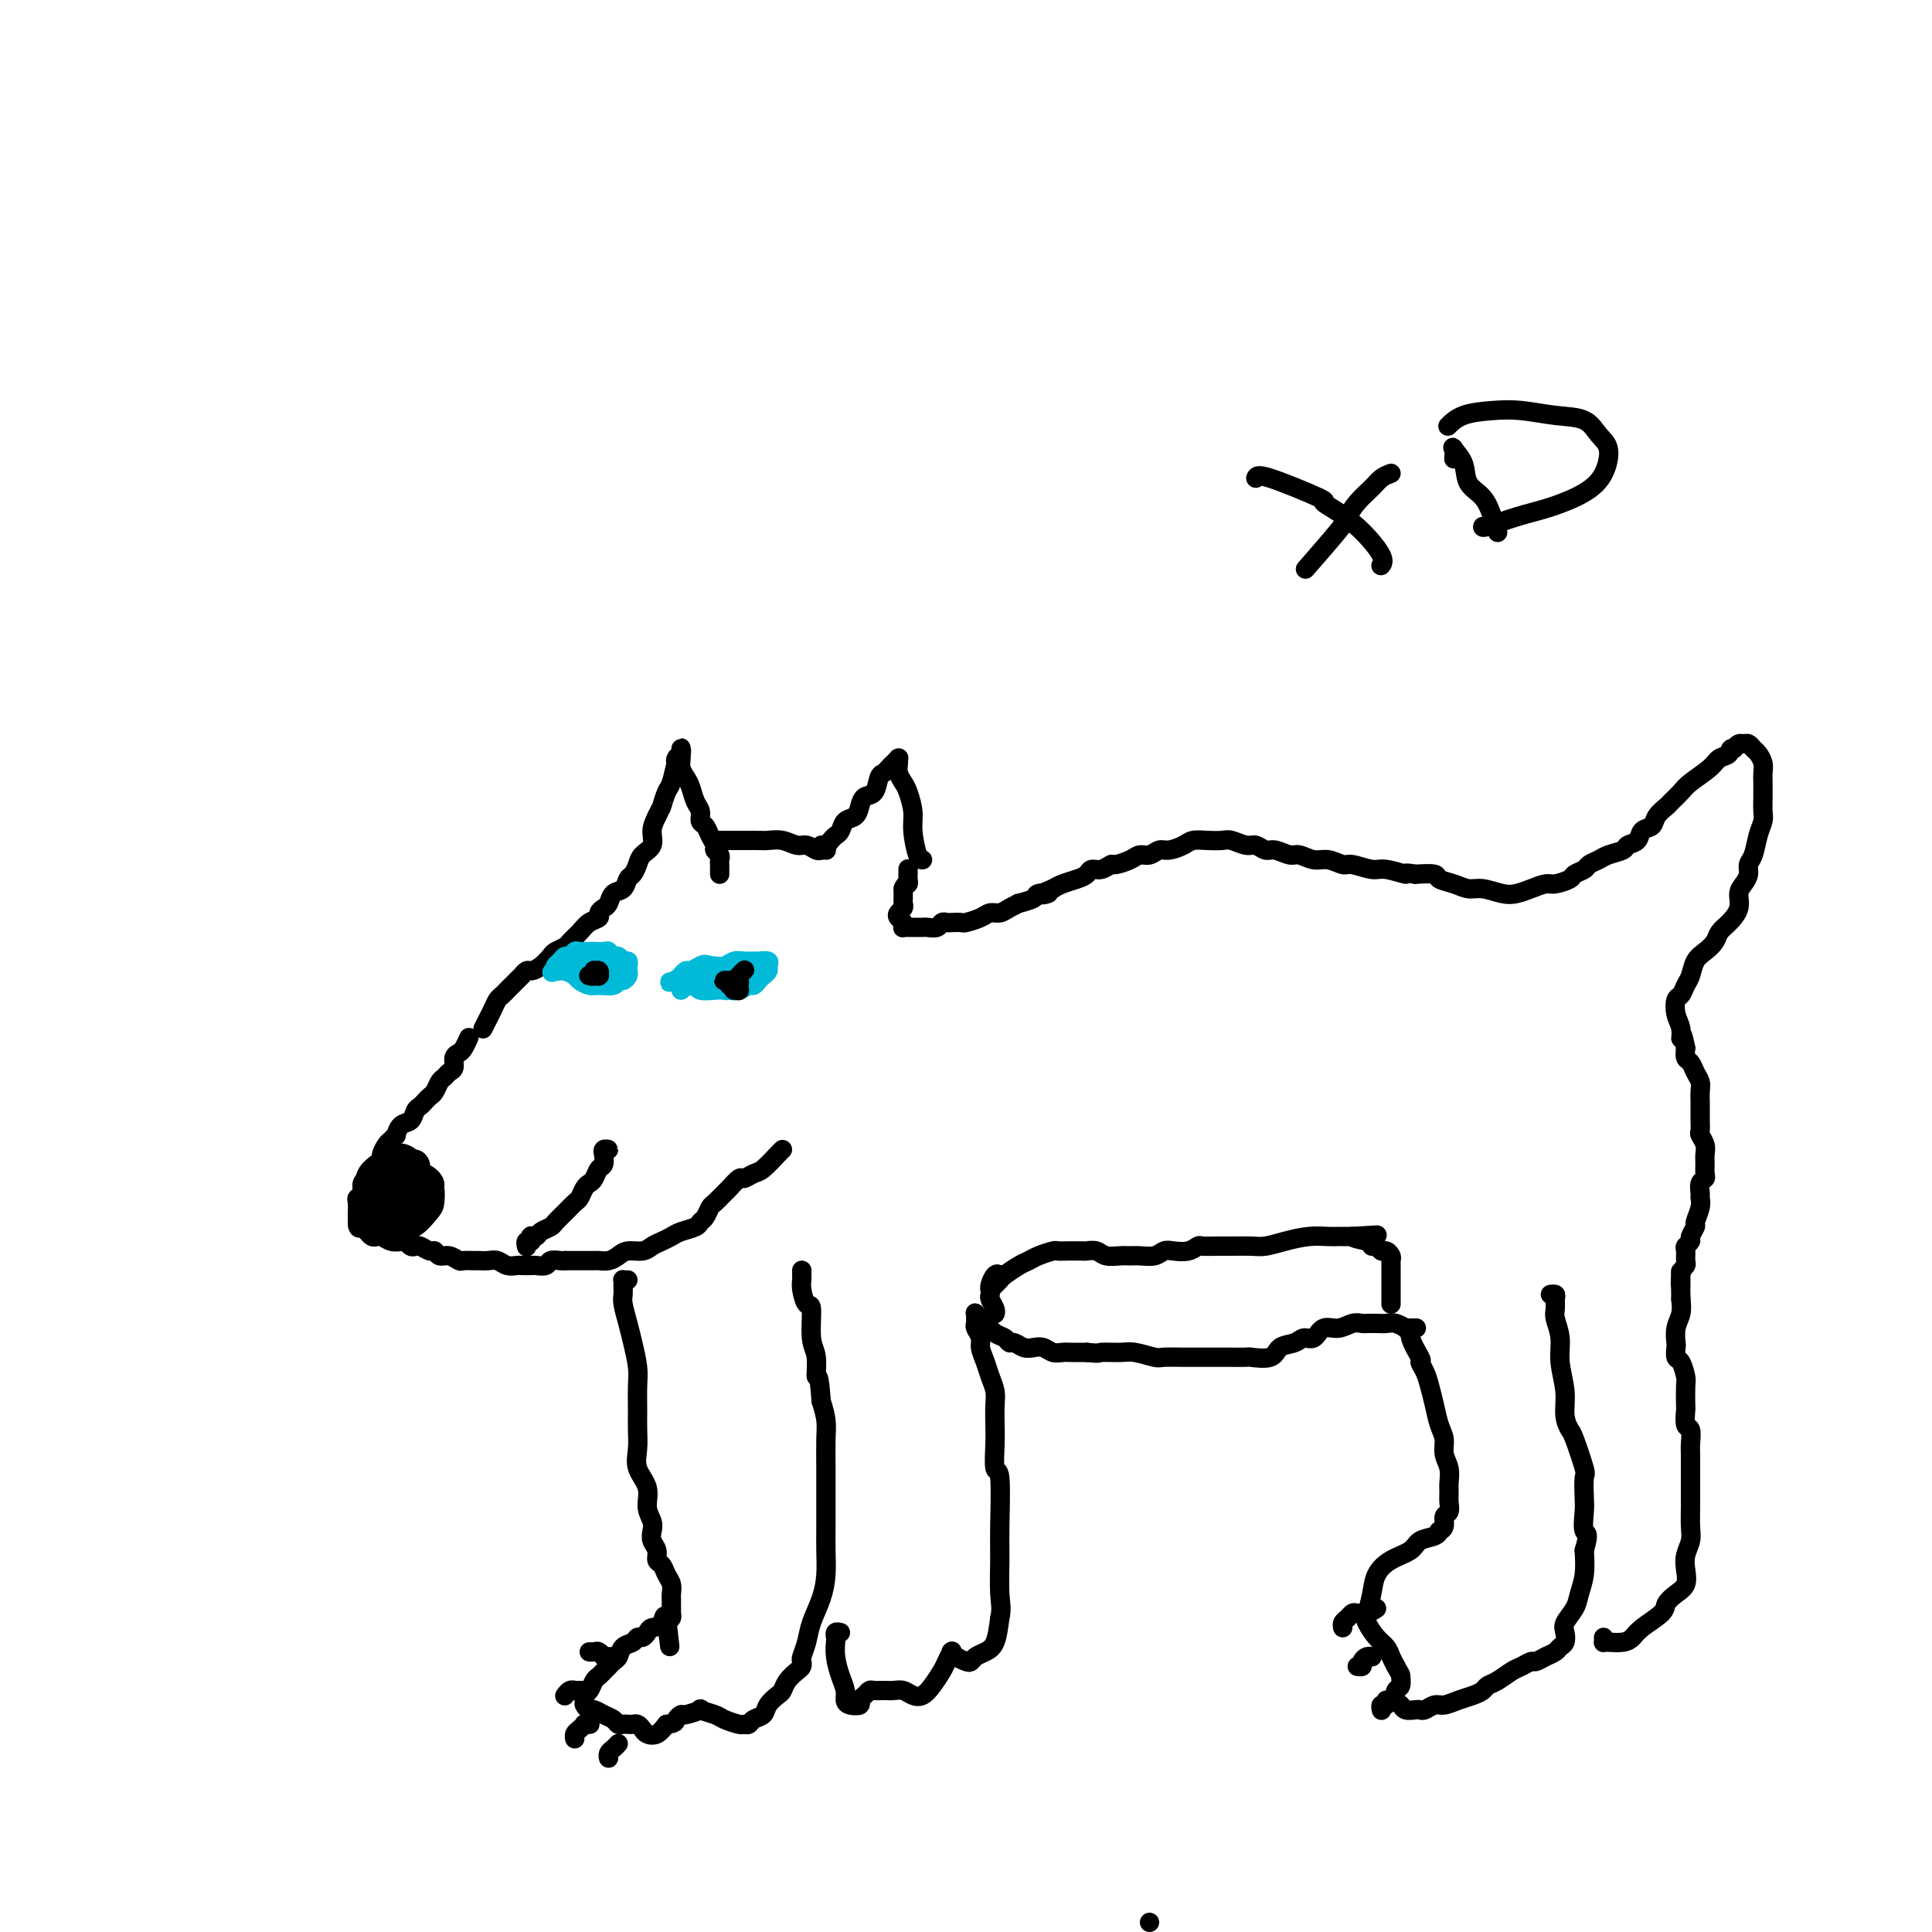 <svg viewBox='0 0 400 400' version='1.1' xmlns='http://www.w3.org/2000/svg' xmlns:xlink='http://www.w3.org/1999/xlink'><g fill='none' stroke='#000000' stroke-width='4' stroke-linecap='round' stroke-linejoin='round'><path d='M97,215c-0.025,0.054 -0.049,0.107 0,0c0.049,-0.107 0.172,-0.376 0,0c-0.172,0.376 -0.637,1.396 -1,2c-0.363,0.604 -0.622,0.792 -1,1c-0.378,0.208 -0.875,0.436 -1,1c-0.125,0.564 0.121,1.464 0,2c-0.121,0.536 -0.610,0.707 -1,1c-0.390,0.293 -0.682,0.708 -1,1c-0.318,0.292 -0.663,0.460 -1,1c-0.337,0.540 -0.668,1.453 -1,2c-0.332,0.547 -0.665,0.728 -1,1c-0.335,0.272 -0.671,0.635 -1,1c-0.329,0.365 -0.653,0.733 -1,1c-0.347,0.267 -0.719,0.435 -1,1c-0.281,0.565 -0.471,1.528 -1,2c-0.529,0.472 -1.398,0.454 -2,1c-0.602,0.546 -0.936,1.656 -1,2c-0.064,0.344 0.141,-0.076 0,0c-0.141,0.076 -0.628,0.649 -1,1c-0.372,0.351 -0.629,0.479 -1,1c-0.371,0.521 -0.855,1.435 -1,2c-0.145,0.565 0.048,0.780 0,1c-0.048,0.220 -0.338,0.444 -1,1c-0.662,0.556 -1.698,1.445 -2,2c-0.302,0.555 0.129,0.778 0,1c-0.129,0.222 -0.819,0.445 -1,1c-0.181,0.555 0.148,1.444 0,2c-0.148,0.556 -0.772,0.779 -1,1c-0.228,0.221 -0.061,0.441 0,1c0.061,0.559 0.016,1.458 0,2c-0.016,0.542 -0.005,0.726 0,1c0.005,0.274 0.002,0.637 0,1'/><path d='M74,253c-0.070,1.785 0.755,1.249 1,1c0.245,-0.249 -0.090,-0.211 0,0c0.090,0.211 0.604,0.596 1,1c0.396,0.404 0.673,0.826 1,1c0.327,0.174 0.703,0.098 1,0c0.297,-0.098 0.513,-0.219 1,0c0.487,0.219 1.244,0.777 2,1c0.756,0.223 1.511,0.111 2,0c0.489,-0.111 0.712,-0.222 1,0c0.288,0.222 0.641,0.776 1,1c0.359,0.224 0.725,0.117 1,0c0.275,-0.117 0.457,-0.242 1,0c0.543,0.242 1.445,0.853 2,1c0.555,0.147 0.764,-0.171 1,0c0.236,0.171 0.501,0.830 1,1c0.499,0.170 1.232,-0.151 2,0c0.768,0.151 1.571,0.773 2,1c0.429,0.227 0.485,0.060 1,0c0.515,-0.060 1.489,-0.012 2,0c0.511,0.012 0.561,-0.011 1,0c0.439,0.011 1.268,0.055 2,0c0.732,-0.055 1.366,-0.211 2,0c0.634,0.211 1.268,0.788 2,1c0.732,0.212 1.562,0.058 2,0c0.438,-0.058 0.483,-0.019 1,0c0.517,0.019 1.504,0.019 2,0c0.496,-0.019 0.500,-0.058 1,0c0.500,0.058 1.495,0.211 2,0c0.505,-0.211 0.521,-0.788 1,-1c0.479,-0.212 1.423,-0.061 2,0c0.577,0.061 0.789,0.030 1,0'/><path d='M117,261c3.439,-0.000 1.537,-0.000 1,0c-0.537,0.000 0.293,0.001 1,0c0.707,-0.001 1.292,-0.003 2,0c0.708,0.003 1.540,0.011 2,0c0.460,-0.011 0.550,-0.041 1,0c0.450,0.041 1.261,0.151 2,0c0.739,-0.151 1.405,-0.565 2,-1c0.595,-0.435 1.118,-0.890 2,-1c0.882,-0.110 2.122,0.125 3,0c0.878,-0.125 1.395,-0.611 2,-1c0.605,-0.389 1.300,-0.682 2,-1c0.700,-0.318 1.406,-0.661 2,-1c0.594,-0.339 1.077,-0.672 2,-1c0.923,-0.328 2.288,-0.650 3,-1c0.712,-0.350 0.772,-0.728 1,-1c0.228,-0.272 0.623,-0.439 1,-1c0.377,-0.561 0.735,-1.517 1,-2c0.265,-0.483 0.437,-0.493 1,-1c0.563,-0.507 1.516,-1.513 2,-2c0.484,-0.487 0.499,-0.457 1,-1c0.501,-0.543 1.490,-1.658 2,-2c0.510,-0.342 0.543,0.091 1,0c0.457,-0.091 1.338,-0.704 2,-1c0.662,-0.296 1.106,-0.276 2,-1c0.894,-0.724 2.240,-2.194 3,-3c0.760,-0.806 0.935,-0.948 1,-1c0.065,-0.052 0.018,-0.015 0,0c-0.018,0.015 -0.009,0.007 0,0'/><path d='M100,213c0.447,-0.891 0.893,-1.783 1,-2c0.107,-0.217 -0.126,0.240 0,0c0.126,-0.240 0.611,-1.178 1,-2c0.389,-0.822 0.681,-1.529 1,-2c0.319,-0.471 0.664,-0.705 1,-1c0.336,-0.295 0.664,-0.653 1,-1c0.336,-0.347 0.682,-0.685 1,-1c0.318,-0.315 0.609,-0.606 1,-1c0.391,-0.394 0.881,-0.892 1,-1c0.119,-0.108 -0.133,0.175 0,0c0.133,-0.175 0.650,-0.806 1,-1c0.350,-0.194 0.531,0.050 1,0c0.469,-0.050 1.224,-0.394 2,-1c0.776,-0.606 1.573,-1.475 2,-2c0.427,-0.525 0.484,-0.708 1,-1c0.516,-0.292 1.491,-0.694 2,-1c0.509,-0.306 0.552,-0.516 1,-1c0.448,-0.484 1.300,-1.243 2,-2c0.700,-0.757 1.249,-1.511 2,-2c0.751,-0.489 1.706,-0.712 2,-1c0.294,-0.288 -0.072,-0.639 0,-1c0.072,-0.361 0.583,-0.731 1,-1c0.417,-0.269 0.742,-0.439 1,-1c0.258,-0.561 0.451,-1.515 1,-2c0.549,-0.485 1.455,-0.500 2,-1c0.545,-0.500 0.728,-1.484 1,-2c0.272,-0.516 0.632,-0.564 1,-1c0.368,-0.436 0.742,-1.261 1,-2c0.258,-0.739 0.399,-1.394 1,-2c0.601,-0.606 1.662,-1.163 2,-2c0.338,-0.837 -0.046,-1.953 0,-3c0.046,-1.047 0.523,-2.023 1,-3'/><path d='M136,169c1.261,-2.606 0.912,-1.622 1,-2c0.088,-0.378 0.611,-2.118 1,-3c0.389,-0.882 0.644,-0.904 1,-2c0.356,-1.096 0.813,-3.264 1,-4c0.187,-0.736 0.103,-0.040 0,0c-0.103,0.040 -0.224,-0.574 0,-1c0.224,-0.426 0.792,-0.662 1,-1c0.208,-0.338 0.055,-0.778 0,-1c-0.055,-0.222 -0.012,-0.225 0,0c0.012,0.225 -0.008,0.678 0,1c0.008,0.322 0.043,0.513 0,1c-0.043,0.487 -0.165,1.271 0,2c0.165,0.729 0.618,1.404 1,2c0.382,0.596 0.694,1.115 1,2c0.306,0.885 0.607,2.138 1,3c0.393,0.862 0.880,1.334 1,2c0.120,0.666 -0.127,1.526 0,2c0.127,0.474 0.626,0.561 1,1c0.374,0.439 0.622,1.231 1,2c0.378,0.769 0.886,1.516 1,2c0.114,0.484 -0.166,0.707 0,1c0.166,0.293 0.776,0.657 1,1c0.224,0.343 0.060,0.666 0,1c-0.060,0.334 -0.016,0.678 0,1c0.016,0.322 0.004,0.622 0,1c-0.004,0.378 -0.001,0.832 0,1c0.001,0.168 0.000,0.048 0,0c-0.000,-0.048 -0.000,-0.024 0,0'/><path d='M149,174c0.325,0.000 0.649,0.000 1,0c0.351,-0.000 0.727,-0.000 1,0c0.273,0.000 0.443,0.000 1,0c0.557,-0.000 1.503,-0.001 2,0c0.497,0.001 0.546,0.004 1,0c0.454,-0.004 1.315,-0.016 2,0c0.685,0.016 1.196,0.061 2,0c0.804,-0.061 1.903,-0.226 3,0c1.097,0.226 2.193,0.845 3,1c0.807,0.155 1.327,-0.155 2,0c0.673,0.155 1.501,0.773 2,1c0.499,0.227 0.670,0.061 1,0c0.330,-0.061 0.820,-0.016 1,0c0.180,0.016 0.052,0.005 0,0c-0.052,-0.005 -0.026,-0.002 0,0'/><path d='M170,176c-0.089,-0.446 -0.178,-0.892 0,-1c0.178,-0.108 0.624,0.122 1,0c0.376,-0.122 0.682,-0.595 1,-1c0.318,-0.405 0.649,-0.741 1,-1c0.351,-0.259 0.723,-0.441 1,-1c0.277,-0.559 0.459,-1.496 1,-2c0.541,-0.504 1.440,-0.576 2,-1c0.560,-0.424 0.780,-1.199 1,-2c0.220,-0.801 0.440,-1.629 1,-2c0.560,-0.371 1.459,-0.284 2,-1c0.541,-0.716 0.723,-2.234 1,-3c0.277,-0.766 0.649,-0.779 1,-1c0.351,-0.221 0.683,-0.648 1,-1c0.317,-0.352 0.621,-0.628 1,-1c0.379,-0.372 0.833,-0.840 1,-1c0.167,-0.160 0.048,-0.012 0,0c-0.048,0.012 -0.024,-0.112 0,0c0.024,0.112 0.049,0.459 0,1c-0.049,0.541 -0.172,1.276 0,2c0.172,0.724 0.637,1.438 1,2c0.363,0.562 0.623,0.974 1,2c0.377,1.026 0.872,2.667 1,4c0.128,1.333 -0.110,2.357 0,4c0.110,1.643 0.568,3.904 1,5c0.432,1.096 0.838,1.027 1,1c0.162,-0.027 0.081,-0.014 0,0'/><path d='M130,265c-0.423,0.017 -0.846,0.033 -1,0c-0.154,-0.033 -0.038,-0.116 0,0c0.038,0.116 -0.001,0.430 0,1c0.001,0.570 0.043,1.394 0,2c-0.043,0.606 -0.169,0.993 0,2c0.169,1.007 0.634,2.636 1,4c0.366,1.364 0.634,2.465 1,4c0.366,1.535 0.831,3.505 1,5c0.169,1.495 0.043,2.514 0,4c-0.043,1.486 -0.004,3.440 0,5c0.004,1.560 -0.028,2.728 0,4c0.028,1.272 0.116,2.648 0,4c-0.116,1.352 -0.437,2.680 0,4c0.437,1.320 1.633,2.633 2,4c0.367,1.367 -0.094,2.789 0,4c0.094,1.211 0.742,2.212 1,3c0.258,0.788 0.125,1.362 0,2c-0.125,0.638 -0.241,1.340 0,2c0.241,0.660 0.839,1.279 1,2c0.161,0.721 -0.114,1.545 0,2c0.114,0.455 0.619,0.542 1,1c0.381,0.458 0.638,1.288 1,2c0.362,0.712 0.829,1.305 1,2c0.171,0.695 0.046,1.492 0,2c-0.046,0.508 -0.012,0.729 0,1c0.012,0.271 0.003,0.594 0,1c-0.003,0.406 -0.000,0.897 0,1c0.000,0.103 -0.003,-0.182 0,0c0.003,0.182 0.011,0.832 0,1c-0.011,0.168 -0.041,-0.147 0,0c0.041,0.147 0.155,0.756 0,1c-0.155,0.244 -0.577,0.122 -1,0'/><path d='M138,335c1.269,11.069 0.442,3.740 0,1c-0.442,-2.740 -0.500,-0.893 -1,0c-0.500,0.893 -1.442,0.831 -2,1c-0.558,0.169 -0.731,0.569 -1,1c-0.269,0.431 -0.635,0.893 -1,1c-0.365,0.107 -0.728,-0.140 -1,0c-0.272,0.140 -0.454,0.667 -1,1c-0.546,0.333 -1.456,0.470 -2,1c-0.544,0.530 -0.723,1.452 -1,2c-0.277,0.548 -0.652,0.723 -1,1c-0.348,0.277 -0.670,0.655 -1,1c-0.330,0.345 -0.667,0.656 -1,1c-0.333,0.344 -0.664,0.722 -1,1c-0.336,0.278 -0.679,0.455 -1,1c-0.321,0.545 -0.619,1.456 -1,2c-0.381,0.544 -0.846,0.719 -1,1c-0.154,0.281 0.003,0.667 0,1c-0.003,0.333 -0.166,0.614 0,1c0.166,0.386 0.660,0.878 1,1c0.340,0.122 0.525,-0.125 1,0c0.475,0.125 1.241,0.622 2,1c0.759,0.378 1.513,0.637 2,1c0.487,0.363 0.708,0.828 1,1c0.292,0.172 0.656,0.049 1,0c0.344,-0.049 0.669,-0.024 1,0c0.331,0.024 0.669,0.046 1,0c0.331,-0.046 0.655,-0.162 1,0c0.345,0.162 0.711,0.600 1,1c0.289,0.400 0.501,0.762 1,1c0.499,0.238 1.285,0.354 2,0c0.715,-0.354 1.357,-1.177 2,-2'/><path d='M138,357c1.942,-0.162 1.796,-0.566 2,-1c0.204,-0.434 0.758,-0.898 1,-1c0.242,-0.102 0.171,0.157 1,0c0.829,-0.157 2.558,-0.732 3,-1c0.442,-0.268 -0.404,-0.230 0,0c0.404,0.230 2.059,0.651 3,1c0.941,0.349 1.168,0.626 2,1c0.832,0.374 2.268,0.844 3,1c0.732,0.156 0.758,-0.002 1,0c0.242,0.002 0.698,0.165 1,0c0.302,-0.165 0.448,-0.659 1,-1c0.552,-0.341 1.509,-0.528 2,-1c0.491,-0.472 0.516,-1.230 1,-2c0.484,-0.770 1.426,-1.554 2,-2c0.574,-0.446 0.781,-0.554 1,-1c0.219,-0.446 0.450,-1.231 1,-2c0.550,-0.769 1.419,-1.521 2,-2c0.581,-0.479 0.876,-0.686 1,-1c0.124,-0.314 0.078,-0.736 0,-1c-0.078,-0.264 -0.189,-0.369 0,-1c0.189,-0.631 0.678,-1.788 1,-3c0.322,-1.212 0.479,-2.479 1,-4c0.521,-1.521 1.408,-3.298 2,-5c0.592,-1.702 0.891,-3.331 1,-5c0.109,-1.669 0.029,-3.377 0,-5c-0.029,-1.623 -0.007,-3.161 0,-5c0.007,-1.839 -0.001,-3.979 0,-6c0.001,-2.021 0.011,-3.923 0,-6c-0.011,-2.077 -0.041,-4.328 0,-6c0.041,-1.672 0.155,-2.763 0,-4c-0.155,-1.237 -0.577,-2.618 -1,-4'/><path d='M170,290c-0.398,-6.498 -0.894,-4.744 -1,-5c-0.106,-0.256 0.178,-2.523 0,-4c-0.178,-1.477 -0.818,-2.164 -1,-4c-0.182,-1.836 0.095,-4.820 0,-6c-0.095,-1.180 -0.561,-0.554 -1,-1c-0.439,-0.446 -0.850,-1.962 -1,-3c-0.150,-1.038 -0.040,-1.599 0,-2c0.040,-0.401 0.011,-0.643 0,-1c-0.011,-0.357 -0.003,-0.828 0,-1c0.003,-0.172 0.001,-0.046 0,0c-0.001,0.046 -0.000,0.012 0,0c0.000,-0.012 0.000,-0.004 0,0c-0.000,0.004 -0.000,0.002 0,0'/><path d='M174,338c-0.421,-0.100 -0.842,-0.200 -1,0c-0.158,0.200 -0.052,0.700 0,1c0.052,0.300 0.052,0.398 0,1c-0.052,0.602 -0.156,1.706 0,3c0.156,1.294 0.571,2.778 1,4c0.429,1.222 0.871,2.181 1,3c0.129,0.819 -0.053,1.499 0,2c0.053,0.501 0.343,0.824 1,1c0.657,0.176 1.681,0.205 2,0c0.319,-0.205 -0.066,-0.643 0,-1c0.066,-0.357 0.584,-0.631 1,-1c0.416,-0.369 0.730,-0.832 1,-1c0.270,-0.168 0.495,-0.042 1,0c0.505,0.042 1.290,-0.002 2,0c0.710,0.002 1.345,0.048 2,0c0.655,-0.048 1.331,-0.191 2,0c0.669,0.191 1.331,0.715 2,1c0.669,0.285 1.346,0.332 2,0c0.654,-0.332 1.286,-1.041 2,-2c0.714,-0.959 1.511,-2.167 2,-3c0.489,-0.833 0.669,-1.292 1,-2c0.331,-0.708 0.813,-1.664 1,-2c0.187,-0.336 0.078,-0.051 0,0c-0.078,0.051 -0.124,-0.133 0,0c0.124,0.133 0.417,0.583 1,1c0.583,0.417 1.455,0.802 2,1c0.545,0.198 0.762,0.211 1,0c0.238,-0.211 0.497,-0.644 1,-1c0.503,-0.356 1.251,-0.634 2,-1c0.749,-0.366 1.500,-0.819 2,-2c0.500,-1.181 0.750,-3.091 1,-5'/><path d='M207,335c0.463,-1.862 0.120,-3.016 0,-5c-0.120,-1.984 -0.018,-4.796 0,-7c0.018,-2.204 -0.048,-3.800 0,-7c0.048,-3.200 0.209,-8.005 0,-10c-0.209,-1.995 -0.787,-1.181 -1,-2c-0.213,-0.819 -0.060,-3.272 0,-5c0.060,-1.728 0.027,-2.731 0,-4c-0.027,-1.269 -0.050,-2.805 0,-4c0.050,-1.195 0.172,-2.049 0,-3c-0.172,-0.951 -0.638,-1.999 -1,-3c-0.362,-1.001 -0.619,-1.956 -1,-3c-0.381,-1.044 -0.887,-2.177 -1,-3c-0.113,-0.823 0.166,-1.334 0,-2c-0.166,-0.666 -0.777,-1.486 -1,-2c-0.223,-0.514 -0.056,-0.723 0,-1c0.056,-0.277 0.003,-0.622 0,-1c-0.003,-0.378 0.043,-0.788 0,-1c-0.043,-0.212 -0.177,-0.226 0,0c0.177,0.226 0.663,0.691 1,1c0.337,0.309 0.523,0.460 1,1c0.477,0.540 1.244,1.469 2,2c0.756,0.531 1.501,0.664 2,1c0.499,0.336 0.753,0.874 1,1c0.247,0.126 0.489,-0.158 1,0c0.511,0.158 1.292,0.760 2,1c0.708,0.240 1.344,0.117 2,0c0.656,-0.117 1.333,-0.227 2,0c0.667,0.227 1.323,0.793 2,1c0.677,0.207 1.375,0.056 2,0c0.625,-0.056 1.179,-0.016 2,0c0.821,0.016 1.911,0.008 3,0'/><path d='M225,280c2.945,0.305 2.306,0.068 3,0c0.694,-0.068 2.721,0.034 4,0c1.279,-0.034 1.811,-0.205 3,0c1.189,0.205 3.035,0.787 4,1c0.965,0.213 1.048,0.057 2,0c0.952,-0.057 2.774,-0.015 4,0c1.226,0.015 1.855,0.004 3,0c1.145,-0.004 2.804,0.001 4,0c1.196,-0.001 1.929,-0.007 3,0c1.071,0.007 2.479,0.027 3,0c0.521,-0.027 0.156,-0.103 1,0c0.844,0.103 2.898,0.383 4,0c1.102,-0.383 1.253,-1.431 2,-2c0.747,-0.569 2.090,-0.659 3,-1c0.910,-0.341 1.388,-0.932 2,-1c0.612,-0.068 1.358,0.388 2,0c0.642,-0.388 1.179,-1.621 2,-2c0.821,-0.379 1.925,0.094 3,0c1.075,-0.094 2.122,-0.757 3,-1c0.878,-0.243 1.585,-0.066 2,0c0.415,0.066 0.536,0.021 1,0c0.464,-0.021 1.272,-0.020 2,0c0.728,0.020 1.376,0.058 2,0c0.624,-0.058 1.225,-0.212 2,0c0.775,0.212 1.724,0.789 2,1c0.276,0.211 -0.122,0.057 0,0c0.122,-0.057 0.765,-0.015 1,0c0.235,0.015 0.063,0.004 0,0c-0.063,-0.004 -0.018,-0.001 0,0c0.018,0.001 0.009,0.001 0,0'/><path d='M292,275c2.660,-0.067 0.309,-0.234 0,1c-0.309,1.234 1.423,3.869 2,5c0.577,1.131 -0.000,0.757 0,1c0.000,0.243 0.579,1.104 1,2c0.421,0.896 0.686,1.829 1,3c0.314,1.171 0.676,2.582 1,4c0.324,1.418 0.609,2.845 1,4c0.391,1.155 0.890,2.039 1,3c0.110,0.961 -0.167,2.000 0,3c0.167,1.000 0.778,1.959 1,3c0.222,1.041 0.055,2.162 0,3c-0.055,0.838 0.000,1.394 0,2c-0.000,0.606 -0.056,1.263 0,2c0.056,0.737 0.226,1.556 0,2c-0.226,0.444 -0.846,0.515 -1,1c-0.154,0.485 0.159,1.386 0,2c-0.159,0.614 -0.789,0.941 -1,1c-0.211,0.059 -0.002,-0.151 0,0c0.002,0.151 -0.202,0.661 -1,1c-0.798,0.339 -2.188,0.505 -3,1c-0.812,0.495 -1.044,1.320 -2,2c-0.956,0.680 -2.636,1.217 -4,2c-1.364,0.783 -2.412,1.813 -3,3c-0.588,1.187 -0.715,2.530 -1,4c-0.285,1.470 -0.729,3.065 -1,4c-0.271,0.935 -0.371,1.209 0,2c0.371,0.791 1.213,2.099 2,3c0.787,0.901 1.520,1.397 2,2c0.480,0.603 0.709,1.315 1,2c0.291,0.685 0.646,1.342 1,2'/><path d='M289,345c1.139,2.042 0.988,1.646 1,2c0.012,0.354 0.187,1.458 0,2c-0.187,0.542 -0.737,0.524 -1,1c-0.263,0.476 -0.239,1.448 0,2c0.239,0.552 0.693,0.685 1,1c0.307,0.315 0.467,0.812 1,1c0.533,0.188 1.440,0.065 2,0c0.560,-0.065 0.772,-0.073 1,0c0.228,0.073 0.473,0.227 1,0c0.527,-0.227 1.335,-0.834 2,-1c0.665,-0.166 1.186,0.110 2,0c0.814,-0.110 1.922,-0.606 3,-1c1.078,-0.394 2.127,-0.687 3,-1c0.873,-0.313 1.570,-0.647 2,-1c0.430,-0.353 0.591,-0.726 1,-1c0.409,-0.274 1.064,-0.451 2,-1c0.936,-0.549 2.151,-1.471 3,-2c0.849,-0.529 1.330,-0.667 2,-1c0.670,-0.333 1.527,-0.863 2,-1c0.473,-0.137 0.561,0.119 1,0c0.439,-0.119 1.228,-0.612 2,-1c0.772,-0.388 1.525,-0.669 2,-1c0.475,-0.331 0.670,-0.711 1,-1c0.330,-0.289 0.795,-0.489 1,-1c0.205,-0.511 0.150,-1.335 0,-2c-0.150,-0.665 -0.394,-1.170 0,-2c0.394,-0.830 1.425,-1.985 2,-3c0.575,-1.015 0.693,-1.889 1,-3c0.307,-1.111 0.802,-2.460 1,-4c0.198,-1.540 0.099,-3.270 0,-5'/><path d='M328,321c1.238,-4.099 0.334,-3.345 0,-4c-0.334,-0.655 -0.096,-2.718 0,-4c0.096,-1.282 0.051,-1.781 0,-3c-0.051,-1.219 -0.109,-3.157 0,-4c0.109,-0.843 0.384,-0.590 0,-2c-0.384,-1.410 -1.427,-4.484 -2,-6c-0.573,-1.516 -0.674,-1.475 -1,-2c-0.326,-0.525 -0.876,-1.614 -1,-3c-0.124,-1.386 0.177,-3.067 0,-5c-0.177,-1.933 -0.832,-4.118 -1,-6c-0.168,-1.882 0.152,-3.461 0,-5c-0.152,-1.539 -0.777,-3.039 -1,-4c-0.223,-0.961 -0.046,-1.382 0,-2c0.046,-0.618 -0.039,-1.434 0,-2c0.039,-0.566 0.203,-0.883 0,-1c-0.203,-0.117 -0.772,-0.033 -1,0c-0.228,0.033 -0.114,0.017 0,0'/><path d='M332,339c0.010,0.421 0.019,0.842 0,1c-0.019,0.158 -0.068,0.051 0,0c0.068,-0.051 0.253,-0.048 1,0c0.747,0.048 2.055,0.140 3,0c0.945,-0.140 1.527,-0.513 2,-1c0.473,-0.487 0.838,-1.088 2,-2c1.162,-0.912 3.121,-2.134 4,-3c0.879,-0.866 0.679,-1.376 1,-2c0.321,-0.624 1.161,-1.364 2,-2c0.839,-0.636 1.675,-1.169 2,-2c0.325,-0.831 0.140,-1.959 0,-3c-0.140,-1.041 -0.234,-1.996 0,-3c0.234,-1.004 0.795,-2.056 1,-3c0.205,-0.944 0.055,-1.780 0,-3c-0.055,-1.220 -0.015,-2.825 0,-4c0.015,-1.175 0.005,-1.920 0,-3c-0.005,-1.080 -0.005,-2.497 0,-4c0.005,-1.503 0.015,-3.094 0,-4c-0.015,-0.906 -0.057,-1.129 0,-2c0.057,-0.871 0.211,-2.391 0,-3c-0.211,-0.609 -0.788,-0.308 -1,-1c-0.212,-0.692 -0.060,-2.378 0,-3c0.060,-0.622 0.026,-0.179 0,-1c-0.026,-0.821 -0.046,-2.907 0,-4c0.046,-1.093 0.156,-1.194 0,-2c-0.156,-0.806 -0.579,-2.316 -1,-3c-0.421,-0.684 -0.841,-0.542 -1,-1c-0.159,-0.458 -0.056,-1.515 0,-2c0.056,-0.485 0.067,-0.398 0,-1c-0.067,-0.602 -0.210,-1.893 0,-3c0.210,-1.107 0.774,-2.031 1,-3c0.226,-0.969 0.113,-1.985 0,-3'/><path d='M348,269c-0.138,-9.716 0.016,-4.505 0,-3c-0.016,1.505 -0.201,-0.696 0,-2c0.201,-1.304 0.790,-1.712 1,-2c0.210,-0.288 0.041,-0.457 0,-1c-0.041,-0.543 0.046,-1.459 0,-2c-0.046,-0.541 -0.223,-0.706 0,-1c0.223,-0.294 0.848,-0.715 1,-1c0.152,-0.285 -0.170,-0.433 0,-1c0.170,-0.567 0.830,-1.551 1,-2c0.170,-0.449 -0.152,-0.362 0,-1c0.152,-0.638 0.776,-2.002 1,-3c0.224,-0.998 0.046,-1.628 0,-2c-0.046,-0.372 0.040,-0.484 0,-1c-0.040,-0.516 -0.207,-1.437 0,-2c0.207,-0.563 0.789,-0.769 1,-1c0.211,-0.231 0.053,-0.486 0,-1c-0.053,-0.514 -0.000,-1.288 0,-2c0.000,-0.712 -0.053,-1.362 0,-2c0.053,-0.638 0.210,-1.266 0,-2c-0.210,-0.734 -0.788,-1.576 -1,-2c-0.212,-0.424 -0.057,-0.431 0,-1c0.057,-0.569 0.015,-1.699 0,-2c-0.015,-0.301 -0.003,0.229 0,0c0.003,-0.229 -0.002,-1.216 0,-2c0.002,-0.784 0.012,-1.366 0,-2c-0.012,-0.634 -0.045,-1.321 0,-2c0.045,-0.679 0.170,-1.350 0,-2c-0.170,-0.650 -0.633,-1.277 -1,-2c-0.367,-0.723 -0.637,-1.541 -1,-2c-0.363,-0.459 -0.818,-0.560 -1,-1c-0.182,-0.440 -0.091,-1.220 0,-2'/><path d='M349,217c-0.861,-4.545 -1.012,-2.407 -1,-2c0.012,0.407 0.188,-0.916 0,-2c-0.188,-1.084 -0.741,-1.927 -1,-3c-0.259,-1.073 -0.225,-2.374 0,-3c0.225,-0.626 0.640,-0.576 1,-1c0.360,-0.424 0.664,-1.321 1,-2c0.336,-0.679 0.705,-1.141 1,-2c0.295,-0.859 0.515,-2.116 1,-3c0.485,-0.884 1.234,-1.394 2,-2c0.766,-0.606 1.549,-1.307 2,-2c0.451,-0.693 0.568,-1.379 1,-2c0.432,-0.621 1.177,-1.177 2,-2c0.823,-0.823 1.722,-1.911 2,-3c0.278,-1.089 -0.066,-2.177 0,-3c0.066,-0.823 0.542,-1.382 1,-2c0.458,-0.618 0.897,-1.296 1,-2c0.103,-0.704 -0.130,-1.434 0,-2c0.130,-0.566 0.623,-0.969 1,-2c0.377,-1.031 0.637,-2.688 1,-4c0.363,-1.312 0.829,-2.277 1,-3c0.171,-0.723 0.047,-1.205 0,-2c-0.047,-0.795 -0.015,-1.905 0,-3c0.015,-1.095 0.015,-2.177 0,-3c-0.015,-0.823 -0.046,-1.387 0,-2c0.046,-0.613 0.167,-1.274 0,-2c-0.167,-0.726 -0.622,-1.516 -1,-2c-0.378,-0.484 -0.679,-0.663 -1,-1c-0.321,-0.337 -0.663,-0.833 -1,-1c-0.337,-0.167 -0.668,-0.007 -1,0c-0.332,0.007 -0.666,-0.141 -1,0c-0.334,0.141 -0.667,0.570 -1,1'/><path d='M359,155c-1.050,-0.277 -0.676,0.530 -1,1c-0.324,0.470 -1.348,0.602 -2,1c-0.652,0.398 -0.933,1.061 -2,2c-1.067,0.939 -2.920,2.152 -4,3c-1.080,0.848 -1.387,1.330 -2,2c-0.613,0.670 -1.530,1.526 -2,2c-0.470,0.474 -0.492,0.564 -1,1c-0.508,0.436 -1.502,1.216 -2,2c-0.498,0.784 -0.499,1.572 -1,2c-0.501,0.428 -1.503,0.496 -2,1c-0.497,0.504 -0.489,1.444 -1,2c-0.511,0.556 -1.541,0.726 -2,1c-0.459,0.274 -0.345,0.651 -1,1c-0.655,0.349 -2.078,0.671 -3,1c-0.922,0.329 -1.344,0.665 -2,1c-0.656,0.335 -1.545,0.668 -2,1c-0.455,0.332 -0.477,0.663 -1,1c-0.523,0.337 -1.546,0.682 -2,1c-0.454,0.318 -0.337,0.611 -1,1c-0.663,0.389 -2.105,0.876 -3,1c-0.895,0.124 -1.244,-0.114 -2,0c-0.756,0.114 -1.921,0.581 -3,1c-1.079,0.419 -2.073,0.789 -3,1c-0.927,0.211 -1.786,0.264 -3,0c-1.214,-0.264 -2.781,-0.845 -4,-1c-1.219,-0.155 -2.089,0.116 -3,0c-0.911,-0.116 -1.863,-0.619 -3,-1c-1.137,-0.381 -2.460,-0.641 -3,-1c-0.540,-0.359 -0.297,-0.817 -1,-1c-0.703,-0.183 -2.351,-0.092 -4,0'/><path d='M293,181c-3.028,-0.553 -1.597,0.063 -2,0c-0.403,-0.063 -2.639,-0.806 -4,-1c-1.361,-0.194 -1.848,0.159 -3,0c-1.152,-0.159 -2.970,-0.831 -4,-1c-1.030,-0.169 -1.272,0.166 -2,0c-0.728,-0.166 -1.942,-0.833 -3,-1c-1.058,-0.167 -1.960,0.167 -3,0c-1.040,-0.167 -2.218,-0.833 -3,-1c-0.782,-0.167 -1.167,0.167 -2,0c-0.833,-0.167 -2.114,-0.833 -3,-1c-0.886,-0.167 -1.377,0.165 -2,0c-0.623,-0.165 -1.377,-0.829 -2,-1c-0.623,-0.171 -1.115,0.150 -2,0c-0.885,-0.150 -2.161,-0.769 -3,-1c-0.839,-0.231 -1.240,-0.072 -2,0c-0.760,0.072 -1.880,0.057 -3,0c-1.120,-0.057 -2.239,-0.155 -3,0c-0.761,0.155 -1.163,0.563 -2,1c-0.837,0.437 -2.110,0.905 -3,1c-0.890,0.095 -1.398,-0.181 -2,0c-0.602,0.181 -1.298,0.818 -2,1c-0.702,0.182 -1.409,-0.091 -2,0c-0.591,0.091 -1.065,0.545 -2,1c-0.935,0.455 -2.330,0.909 -3,1c-0.670,0.091 -0.615,-0.183 -1,0c-0.385,0.183 -1.209,0.823 -2,1c-0.791,0.177 -1.549,-0.107 -2,0c-0.451,0.107 -0.595,0.606 -1,1c-0.405,0.394 -1.071,0.683 -2,1c-0.929,0.317 -2.123,0.662 -3,1c-0.877,0.338 -1.439,0.669 -2,1'/><path d='M218,184c-4.594,1.785 -1.579,1.248 -1,1c0.579,-0.248 -1.276,-0.207 -2,0c-0.724,0.207 -0.315,0.581 -1,1c-0.685,0.419 -2.463,0.882 -3,1c-0.537,0.118 0.167,-0.109 0,0c-0.167,0.109 -1.204,0.555 -2,1c-0.796,0.445 -1.350,0.890 -2,1c-0.650,0.110 -1.396,-0.114 -2,0c-0.604,0.114 -1.065,0.567 -2,1c-0.935,0.433 -2.345,0.847 -3,1c-0.655,0.153 -0.556,0.045 -1,0c-0.444,-0.045 -1.432,-0.026 -2,0c-0.568,0.026 -0.715,0.060 -1,0c-0.285,-0.060 -0.706,-0.212 -1,0c-0.294,0.212 -0.461,0.789 -1,1c-0.539,0.211 -1.450,0.057 -2,0c-0.550,-0.057 -0.739,-0.015 -1,0c-0.261,0.015 -0.596,0.004 -1,0c-0.404,-0.004 -0.879,-0.000 -1,0c-0.121,0.000 0.112,-0.003 0,0c-0.112,0.003 -0.569,0.012 -1,0c-0.431,-0.012 -0.834,-0.045 -1,0c-0.166,0.045 -0.093,0.167 0,0c0.093,-0.167 0.207,-0.622 0,-1c-0.207,-0.378 -0.735,-0.679 -1,-1c-0.265,-0.321 -0.267,-0.663 0,-1c0.267,-0.337 0.804,-0.668 1,-1c0.196,-0.332 0.053,-0.666 0,-1c-0.053,-0.334 -0.014,-0.667 0,-1c0.014,-0.333 0.004,-0.667 0,-1c-0.004,-0.333 -0.002,-0.667 0,-1'/><path d='M187,184c0.381,-1.111 0.834,-0.890 1,-1c0.166,-0.110 0.044,-0.551 0,-1c-0.044,-0.449 -0.012,-0.905 0,-1c0.012,-0.095 0.003,0.171 0,0c-0.003,-0.171 -0.001,-0.778 0,-1c0.001,-0.222 0.000,-0.060 0,0c-0.000,0.060 -0.000,0.017 0,0c0.000,-0.017 0.000,-0.009 0,0'/><path d='M80,241c-0.416,0.001 -0.832,0.002 -1,0c-0.168,-0.002 -0.087,-0.008 0,0c0.087,0.008 0.182,0.028 0,0c-0.182,-0.028 -0.639,-0.105 -1,0c-0.361,0.105 -0.627,0.391 -1,1c-0.373,0.609 -0.854,1.540 -1,2c-0.146,0.460 0.044,0.448 0,1c-0.044,0.552 -0.320,1.666 0,2c0.320,0.334 1.236,-0.114 2,0c0.764,0.114 1.375,0.789 2,1c0.625,0.211 1.264,-0.041 2,0c0.736,0.041 1.570,0.376 2,0c0.430,-0.376 0.455,-1.462 1,-2c0.545,-0.538 1.608,-0.526 2,-1c0.392,-0.474 0.113,-1.433 0,-2c-0.113,-0.567 -0.060,-0.741 0,-1c0.060,-0.259 0.126,-0.603 0,-1c-0.126,-0.397 -0.443,-0.847 -1,-1c-0.557,-0.153 -1.354,-0.011 -2,0c-0.646,0.011 -1.142,-0.111 -2,0c-0.858,0.111 -2.077,0.453 -3,1c-0.923,0.547 -1.551,1.298 -2,2c-0.449,0.702 -0.721,1.354 -1,2c-0.279,0.646 -0.566,1.287 -1,2c-0.434,0.713 -1.015,1.498 -1,2c0.015,0.502 0.626,0.719 1,1c0.374,0.281 0.509,0.624 1,1c0.491,0.376 1.336,0.783 2,1c0.664,0.217 1.147,0.244 2,0c0.853,-0.244 2.076,-0.758 3,-1c0.924,-0.242 1.550,-0.212 2,-1c0.450,-0.788 0.725,-2.394 1,-4'/><path d='M86,246c0.729,-1.075 1.051,-1.262 1,-2c-0.051,-0.738 -0.475,-2.025 -1,-3c-0.525,-0.975 -1.150,-1.636 -2,-2c-0.850,-0.364 -1.924,-0.432 -3,0c-1.076,0.432 -2.153,1.363 -3,2c-0.847,0.637 -1.463,0.981 -2,2c-0.537,1.019 -0.996,2.715 -1,4c-0.004,1.285 0.446,2.161 1,3c0.554,0.839 1.212,1.641 2,2c0.788,0.359 1.705,0.277 3,0c1.295,-0.277 2.969,-0.747 4,-1c1.031,-0.253 1.420,-0.288 2,-1c0.580,-0.712 1.351,-2.100 2,-3c0.649,-0.900 1.176,-1.310 1,-2c-0.176,-0.690 -1.055,-1.659 -2,-2c-0.945,-0.341 -1.956,-0.055 -3,0c-1.044,0.055 -2.122,-0.122 -3,0c-0.878,0.122 -1.557,0.544 -2,1c-0.443,0.456 -0.650,0.948 -1,2c-0.350,1.052 -0.844,2.664 -1,4c-0.156,1.336 0.025,2.395 1,3c0.975,0.605 2.745,0.754 4,1c1.255,0.246 1.994,0.588 3,0c1.006,-0.588 2.278,-2.105 3,-3c0.722,-0.895 0.895,-1.166 1,-2c0.105,-0.834 0.141,-2.229 0,-3c-0.141,-0.771 -0.461,-0.918 -1,-1c-0.539,-0.082 -1.299,-0.099 -2,0c-0.701,0.099 -1.343,0.314 -2,1c-0.657,0.686 -1.328,1.843 -2,3'/><path d='M83,249c-1.258,1.108 -0.902,2.379 -1,3c-0.098,0.621 -0.649,0.592 -1,1c-0.351,0.408 -0.500,1.252 0,1c0.500,-0.252 1.650,-1.602 2,-2c0.350,-0.398 -0.100,0.156 0,0c0.100,-0.156 0.751,-1.021 1,-2c0.249,-0.979 0.095,-2.071 0,-3c-0.095,-0.929 -0.131,-1.695 0,-2c0.131,-0.305 0.427,-0.148 0,0c-0.427,0.148 -1.578,0.287 -2,1c-0.422,0.713 -0.113,2.000 0,3c0.113,1.000 0.032,1.714 0,2c-0.032,0.286 -0.016,0.143 0,0'/><path d='M109,258c0.030,0.121 0.060,0.243 0,0c-0.060,-0.243 -0.209,-0.849 0,-1c0.209,-0.151 0.776,0.153 1,0c0.224,-0.153 0.105,-0.762 0,-1c-0.105,-0.238 -0.198,-0.104 0,0c0.198,0.104 0.686,0.180 1,0c0.314,-0.180 0.455,-0.616 1,-1c0.545,-0.384 1.494,-0.718 2,-1c0.506,-0.282 0.569,-0.513 1,-1c0.431,-0.487 1.229,-1.230 2,-2c0.771,-0.770 1.516,-1.567 2,-2c0.484,-0.433 0.707,-0.501 1,-1c0.293,-0.499 0.657,-1.428 1,-2c0.343,-0.572 0.666,-0.788 1,-1c0.334,-0.212 0.678,-0.420 1,-1c0.322,-0.580 0.621,-1.532 1,-2c0.379,-0.468 0.838,-0.451 1,-1c0.162,-0.549 0.025,-1.665 0,-2c-0.025,-0.335 0.060,0.110 0,0c-0.060,-0.110 -0.265,-0.775 0,-1c0.265,-0.225 0.999,-0.009 1,0c0.001,0.009 -0.730,-0.190 -1,0c-0.270,0.190 -0.077,0.769 0,1c0.077,0.231 0.039,0.116 0,0'/></g>
<g fill='none' stroke='#00BAD8' stroke-width='4' stroke-linecap='round' stroke-linejoin='round'><path d='M116,200c-0.028,0.030 -0.057,0.061 0,0c0.057,-0.061 0.199,-0.213 0,0c-0.199,0.213 -0.740,0.792 -1,1c-0.260,0.208 -0.239,0.044 0,0c0.239,-0.044 0.697,0.030 1,0c0.303,-0.030 0.450,-0.166 1,0c0.550,0.166 1.503,0.634 2,1c0.497,0.366 0.539,0.630 1,1c0.461,0.370 1.342,0.846 2,1c0.658,0.154 1.094,-0.014 2,0c0.906,0.014 2.281,0.211 3,0c0.719,-0.211 0.781,-0.830 1,-1c0.219,-0.170 0.595,0.108 1,0c0.405,-0.108 0.837,-0.602 1,-1c0.163,-0.398 0.055,-0.699 0,-1c-0.055,-0.301 -0.056,-0.601 0,-1c0.056,-0.399 0.169,-0.895 0,-1c-0.169,-0.105 -0.622,0.182 -1,0c-0.378,-0.182 -0.683,-0.833 -1,-1c-0.317,-0.167 -0.647,0.151 -1,0c-0.353,-0.151 -0.728,-0.772 -1,-1c-0.272,-0.228 -0.440,-0.062 -1,0c-0.560,0.062 -1.512,0.021 -2,0c-0.488,-0.021 -0.512,-0.020 -1,0c-0.488,0.020 -1.440,0.061 -2,0c-0.560,-0.061 -0.728,-0.224 -1,0c-0.272,0.224 -0.647,0.833 -1,1c-0.353,0.167 -0.682,-0.110 -1,0c-0.318,0.110 -0.624,0.607 -1,1c-0.376,0.393 -0.822,0.684 -1,1c-0.178,0.316 -0.089,0.658 0,1'/><path d='M115,201c-1.306,0.614 -0.571,0.151 0,0c0.571,-0.151 0.978,0.012 1,0c0.022,-0.012 -0.341,-0.199 1,0c1.341,0.199 4.388,0.783 6,1c1.612,0.217 1.791,0.069 2,0c0.209,-0.069 0.450,-0.057 1,0c0.550,0.057 1.409,0.159 2,0c0.591,-0.159 0.912,-0.577 1,-1c0.088,-0.423 -0.059,-0.849 0,-1c0.059,-0.151 0.324,-0.026 0,0c-0.324,0.026 -1.237,-0.046 -2,0c-0.763,0.046 -1.376,0.212 -2,0c-0.624,-0.212 -1.260,-0.800 -2,-1c-0.740,-0.200 -1.585,-0.011 -2,0c-0.415,0.011 -0.398,-0.154 -1,0c-0.602,0.154 -1.821,0.629 -2,1c-0.179,0.371 0.683,0.638 1,1c0.317,0.362 0.091,0.818 0,1c-0.091,0.182 -0.045,0.091 0,0'/><path d='M141,205c0.024,-0.423 0.048,-0.845 0,-1c-0.048,-0.155 -0.168,-0.041 0,0c0.168,0.041 0.622,0.011 1,0c0.378,-0.011 0.679,-0.003 1,0c0.321,0.003 0.662,-0.000 1,0c0.338,0.000 0.672,0.004 1,0c0.328,-0.004 0.650,-0.015 1,0c0.350,0.015 0.726,0.058 1,0c0.274,-0.058 0.444,-0.216 1,0c0.556,0.216 1.497,0.805 2,1c0.503,0.195 0.569,-0.003 1,0c0.431,0.003 1.229,0.208 2,0c0.771,-0.208 1.517,-0.829 2,-1c0.483,-0.171 0.703,0.109 1,0c0.297,-0.109 0.670,-0.607 1,-1c0.330,-0.393 0.617,-0.680 1,-1c0.383,-0.320 0.861,-0.674 1,-1c0.139,-0.326 -0.060,-0.623 0,-1c0.060,-0.377 0.378,-0.834 0,-1c-0.378,-0.166 -1.452,-0.041 -2,0c-0.548,0.041 -0.569,-0.003 -1,0c-0.431,0.003 -1.271,0.054 -2,0c-0.729,-0.054 -1.346,-0.212 -2,0c-0.654,0.212 -1.345,0.793 -2,1c-0.655,0.207 -1.274,0.040 -2,0c-0.726,-0.040 -1.557,0.046 -2,0c-0.443,-0.046 -0.496,-0.223 -1,0c-0.504,0.223 -1.458,0.847 -2,1c-0.542,0.153 -0.671,-0.165 -1,0c-0.329,0.165 -0.858,0.814 -1,1c-0.142,0.186 0.102,-0.090 0,0c-0.102,0.090 -0.551,0.545 -1,1'/><path d='M140,203c-2.894,0.636 -0.631,0.227 0,0c0.631,-0.227 -0.372,-0.271 0,0c0.372,0.271 2.120,0.857 3,1c0.880,0.143 0.894,-0.157 1,0c0.106,0.157 0.304,0.770 1,1c0.696,0.230 1.889,0.077 3,0c1.111,-0.077 2.140,-0.077 3,0c0.860,0.077 1.552,0.231 2,0c0.448,-0.231 0.653,-0.846 1,-1c0.347,-0.154 0.837,0.152 1,0c0.163,-0.152 -0.001,-0.763 0,-1c0.001,-0.237 0.166,-0.101 0,0c-0.166,0.101 -0.663,0.168 -1,0c-0.337,-0.168 -0.512,-0.569 -1,-1c-0.488,-0.431 -1.287,-0.892 -2,-1c-0.713,-0.108 -1.339,0.137 -2,0c-0.661,-0.137 -1.359,-0.656 -2,-1c-0.641,-0.344 -1.227,-0.513 -2,0c-0.773,0.513 -1.733,1.707 -2,2c-0.267,0.293 0.160,-0.314 0,0c-0.160,0.314 -0.908,1.548 -1,2c-0.092,0.452 0.473,0.121 1,0c0.527,-0.121 1.018,-0.032 2,0c0.982,0.032 2.457,0.009 3,0c0.543,-0.009 0.155,-0.002 0,0c-0.155,0.002 -0.078,0.001 0,0'/></g>
<g fill='none' stroke='#000000' stroke-width='4' stroke-linecap='round' stroke-linejoin='round'><path d='M123,202c0.000,-0.423 0.000,-0.846 0,-1c-0.000,-0.154 -0.000,-0.037 0,0c0.000,0.037 0.000,-0.004 0,0c-0.000,0.004 -0.001,0.054 0,0c0.001,-0.054 0.004,-0.210 0,0c-0.004,0.210 -0.015,0.788 0,1c0.015,0.212 0.056,0.058 0,0c-0.056,-0.058 -0.210,-0.019 0,0c0.210,0.019 0.785,0.019 1,0c0.215,-0.019 0.072,-0.058 0,0c-0.072,0.058 -0.072,0.212 0,0c0.072,-0.212 0.215,-0.790 0,-1c-0.215,-0.210 -0.789,-0.053 -1,0c-0.211,0.053 -0.060,-0.000 0,0c0.060,0.000 0.030,0.053 0,0c-0.030,-0.053 -0.061,-0.210 0,0c0.061,0.210 0.212,0.788 0,1c-0.212,0.212 -0.788,0.057 -1,0c-0.212,-0.057 -0.061,-0.016 0,0c0.061,0.016 0.030,0.008 0,0'/><path d='M152,205c0.000,0.000 0.000,0.000 0,0c-0.000,-0.000 -0.001,-0.000 0,0c0.001,0.000 0.004,0.000 0,0c-0.004,-0.000 -0.015,-0.000 0,0c0.015,0.000 0.057,0.001 0,0c-0.057,-0.001 -0.211,-0.004 0,0c0.211,0.004 0.789,0.015 1,0c0.211,-0.015 0.056,-0.056 0,0c-0.056,0.056 -0.014,0.207 0,0c0.014,-0.207 0.001,-0.774 0,-1c-0.001,-0.226 0.011,-0.113 0,0c-0.011,0.113 -0.045,0.226 0,0c0.045,-0.226 0.169,-0.793 0,-1c-0.169,-0.207 -0.631,-0.056 -1,0c-0.369,0.056 -0.646,0.016 -1,0c-0.354,-0.016 -0.786,-0.007 -1,0c-0.214,0.007 -0.212,0.012 0,0c0.212,-0.012 0.632,-0.043 1,0c0.368,0.043 0.684,0.158 1,0c0.316,-0.158 0.632,-0.590 1,-1c0.368,-0.410 0.789,-0.800 1,-1c0.211,-0.200 0.214,-0.211 0,0c-0.214,0.211 -0.645,0.644 -1,1c-0.355,0.356 -0.634,0.634 -1,1c-0.366,0.366 -0.819,0.819 -1,1c-0.181,0.181 -0.091,0.091 0,0'/><path d='M288,98c-0.694,0.265 -1.389,0.531 -2,1c-0.611,0.469 -1.139,1.143 -2,2c-0.861,0.857 -2.057,1.898 -3,3c-0.943,1.102 -1.634,2.264 -2,3c-0.366,0.736 -0.406,1.044 -2,3c-1.594,1.956 -4.741,5.559 -6,7c-1.259,1.441 -0.629,0.721 0,0'/><path d='M260,99c0.150,-0.433 0.300,-0.866 3,0c2.700,0.866 7.950,3.030 10,4c2.050,0.970 0.899,0.747 1,1c0.101,0.253 1.452,0.982 3,2c1.548,1.018 3.291,2.324 5,4c1.709,1.676 3.383,3.720 4,5c0.617,1.280 0.176,1.794 0,2c-0.176,0.206 -0.088,0.103 0,0'/><path d='M301,95c0.058,-0.782 0.116,-1.564 0,-2c-0.116,-0.436 -0.407,-0.525 0,0c0.407,0.525 1.510,1.665 2,3c0.490,1.335 0.366,2.866 1,4c0.634,1.134 2.026,1.871 3,3c0.974,1.129 1.532,2.650 2,4c0.468,1.350 0.848,2.529 1,3c0.152,0.471 0.076,0.236 0,0'/><path d='M300,88c-0.194,0.198 -0.389,0.396 0,0c0.389,-0.396 1.360,-1.387 3,-2c1.640,-0.613 3.947,-0.848 6,-1c2.053,-0.152 3.850,-0.219 6,0c2.150,0.219 4.652,0.726 7,1c2.348,0.274 4.543,0.317 6,1c1.457,0.683 2.177,2.007 3,3c0.823,0.993 1.748,1.655 2,3c0.252,1.345 -0.171,3.373 -1,5c-0.829,1.627 -2.064,2.853 -4,4c-1.936,1.147 -4.571,2.216 -7,3c-2.429,0.784 -4.651,1.282 -7,2c-2.349,0.718 -4.825,1.655 -6,2c-1.175,0.345 -1.050,0.099 -1,0c0.050,-0.099 0.025,-0.049 0,0'/><path d='M285,333c-0.643,0.416 -1.286,0.832 -2,1c-0.714,0.168 -1.498,0.087 -2,0c-0.502,-0.087 -0.723,-0.181 -1,0c-0.277,0.181 -0.610,0.636 -1,1c-0.390,0.364 -0.836,0.636 -1,1c-0.164,0.364 -0.047,0.818 0,1c0.047,0.182 0.023,0.091 0,0'/><path d='M284,343c-0.022,-0.006 -0.043,-0.012 0,0c0.043,0.012 0.151,0.042 0,0c-0.151,-0.042 -0.563,-0.155 -1,0c-0.437,0.155 -0.901,0.578 -1,1c-0.099,0.422 0.166,0.844 0,1c-0.166,0.156 -0.762,0.044 -1,0c-0.238,-0.044 -0.119,-0.022 0,0'/><path d='M287,352c0.113,0.453 0.226,0.906 0,1c-0.226,0.094 -0.793,-0.171 -1,0c-0.207,0.171 -0.056,0.777 0,1c0.056,0.223 0.016,0.064 0,0c-0.016,-0.064 -0.008,-0.032 0,0'/><path d='M128,343c-0.726,0.008 -1.451,0.016 -2,0c-0.549,-0.016 -0.921,-0.057 -1,0c-0.079,0.057 0.136,0.211 0,0c-0.136,-0.211 -0.624,-0.789 -1,-1c-0.376,-0.211 -0.640,-0.057 -1,0c-0.360,0.057 -0.817,0.016 -1,0c-0.183,-0.016 -0.091,-0.008 0,0'/><path d='M121,350c-0.303,0.002 -0.607,0.004 -1,0c-0.393,-0.004 -0.876,-0.015 -1,0c-0.124,0.015 0.110,0.057 0,0c-0.110,-0.057 -0.566,-0.211 -1,0c-0.434,0.211 -0.848,0.788 -1,1c-0.152,0.212 -0.044,0.061 0,0c0.044,-0.061 0.022,-0.030 0,0'/><path d='M122,357c0.119,-0.007 0.238,-0.013 0,0c-0.238,0.013 -0.834,0.046 -1,0c-0.166,-0.046 0.099,-0.170 0,0c-0.099,0.170 -0.563,0.633 -1,1c-0.437,0.367 -0.849,0.637 -1,1c-0.151,0.363 -0.043,0.818 0,1c0.043,0.182 0.022,0.091 0,0'/><path d='M128,361c-0.310,0.339 -0.619,0.679 -1,1c-0.381,0.321 -0.833,0.625 -1,1c-0.167,0.375 -0.048,0.821 0,1c0.048,0.179 0.024,0.089 0,0'/><path d='M205,267c0.810,-0.786 1.619,-1.572 2,-2c0.381,-0.428 0.333,-0.497 1,-1c0.667,-0.503 2.048,-1.441 3,-2c0.952,-0.559 1.475,-0.738 2,-1c0.525,-0.262 1.051,-0.606 2,-1c0.949,-0.394 2.319,-0.837 3,-1c0.681,-0.163 0.672,-0.045 1,0c0.328,0.045 0.993,0.016 2,0c1.007,-0.016 2.356,-0.018 3,0c0.644,0.018 0.581,0.058 1,0c0.419,-0.058 1.318,-0.212 2,0c0.682,0.212 1.145,0.790 2,1c0.855,0.210 2.102,0.053 3,0c0.898,-0.053 1.447,-0.000 2,0c0.553,0.000 1.110,-0.051 2,0c0.890,0.051 2.112,0.206 3,0c0.888,-0.206 1.440,-0.773 2,-1c0.560,-0.227 1.126,-0.113 2,0c0.874,0.113 2.056,0.227 3,0c0.944,-0.227 1.649,-0.793 2,-1c0.351,-0.207 0.347,-0.055 1,0c0.653,0.055 1.962,0.012 3,0c1.038,-0.012 1.806,0.007 3,0c1.194,-0.007 2.813,-0.040 4,0c1.187,0.040 1.943,0.154 3,0c1.057,-0.154 2.415,-0.577 4,-1c1.585,-0.423 3.397,-0.845 5,-1c1.603,-0.155 2.997,-0.041 4,0c1.003,0.041 1.616,0.011 2,0c0.384,-0.011 0.538,-0.003 1,0c0.462,0.003 1.231,0.002 2,0'/><path d='M280,256c9.709,-0.507 2.983,-0.276 1,0c-1.983,0.276 0.778,0.595 2,1c1.222,0.405 0.906,0.896 1,1c0.094,0.104 0.600,-0.180 1,0c0.400,0.180 0.696,0.822 1,1c0.304,0.178 0.617,-0.108 1,0c0.383,0.108 0.835,0.610 1,1c0.165,0.390 0.044,0.668 0,1c-0.044,0.332 -0.012,0.718 0,1c0.012,0.282 0.003,0.460 0,1c-0.003,0.540 -0.001,1.441 0,2c0.001,0.559 0.000,0.777 0,1c-0.000,0.223 -0.000,0.452 0,1c0.000,0.548 0.000,1.417 0,2c-0.000,0.583 -0.000,0.881 0,1c0.000,0.119 0.000,0.060 0,0'/><path d='M207,264c-0.309,-0.194 -0.618,-0.389 -1,0c-0.382,0.389 -0.835,1.360 -1,2c-0.165,0.640 -0.040,0.949 0,1c0.040,0.051 -0.003,-0.154 0,0c0.003,0.154 0.053,0.668 0,1c-0.053,0.332 -0.210,0.481 0,1c0.210,0.519 0.787,1.409 1,2c0.213,0.591 0.061,0.883 0,1c-0.061,0.117 -0.030,0.058 0,0'/><path d='M238,398c0.000,0.000 0.000,0.000 0,0c0.000,0.000 0.000,0.000 0,0'/></g>
</svg>